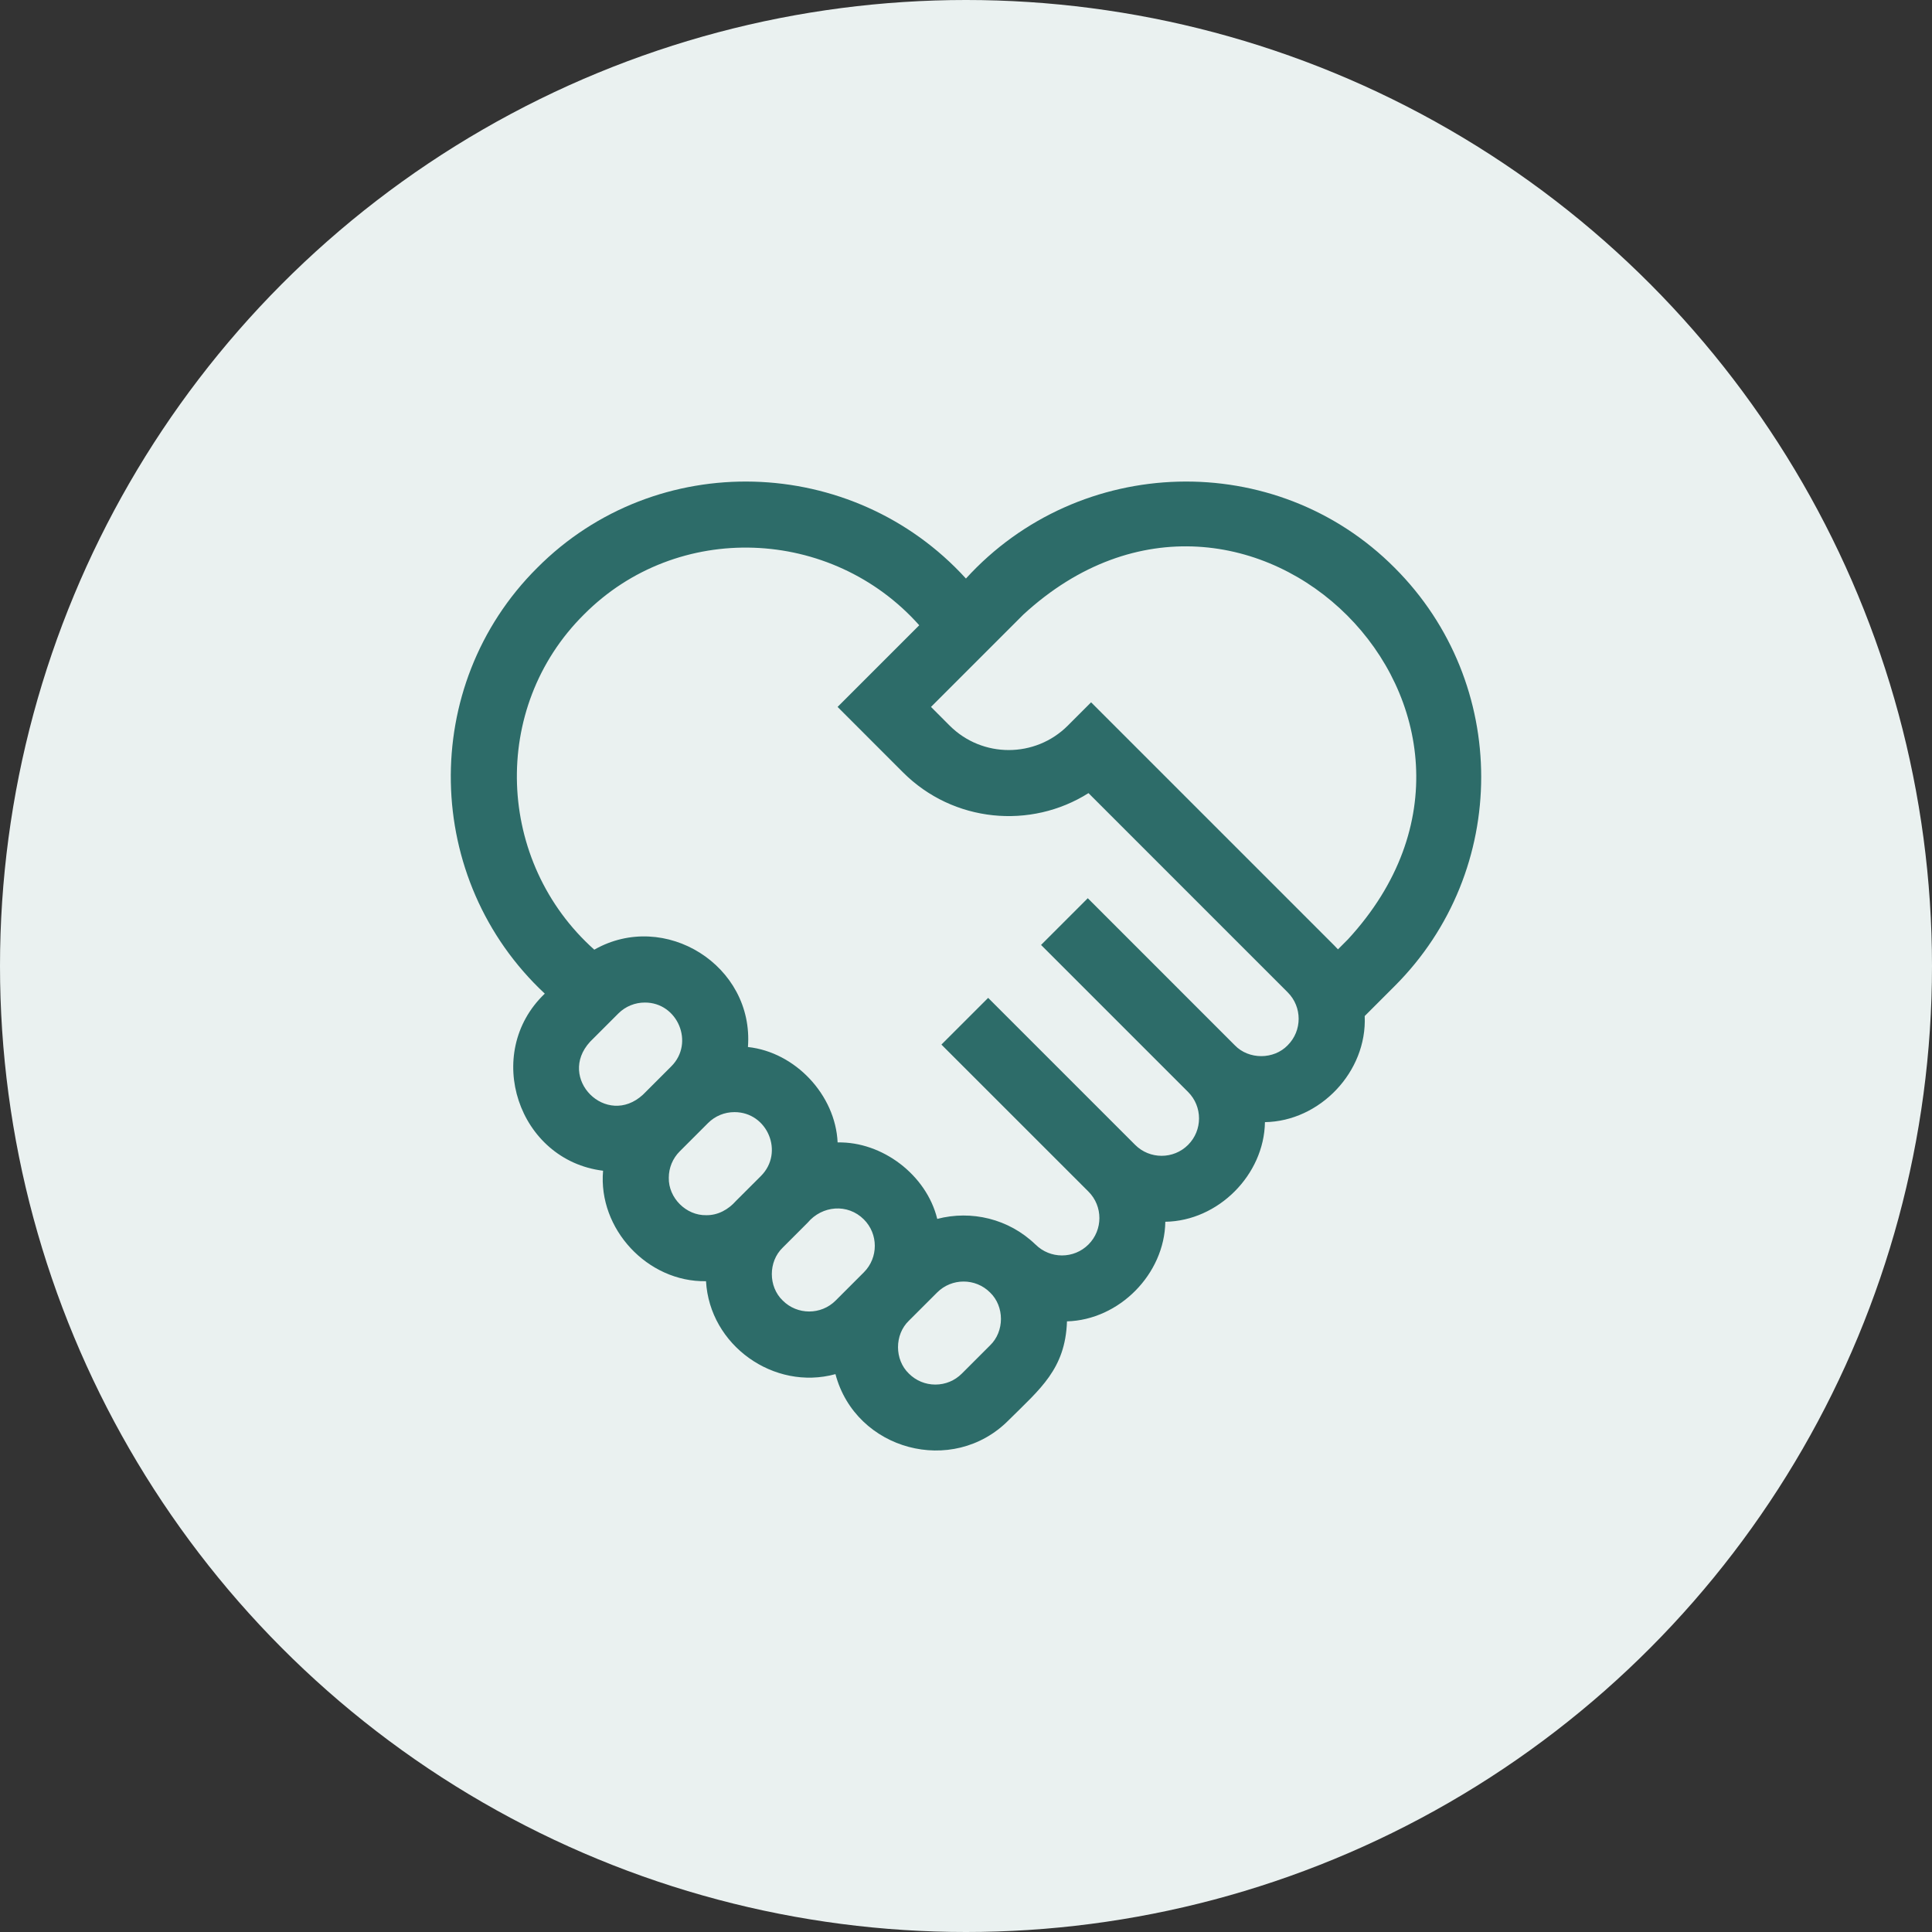 <svg width="60" height="60" viewBox="0 0 60 60" fill="none" xmlns="http://www.w3.org/2000/svg">
<rect x="0" y="0" width="60" height="60" fill="#333333" stroke="none"/>
<circle cx="30" cy="30" r="30" fill="#EAF1F0"/>
<g clip-path="url(#clip0_969_386)">
<g clip-path="url(#clip1_969_386)">
<path d="M43.315 17.636C39.618 13.918 33.518 14.103 29.998 17.967C26.479 14.103 20.378 13.918 16.682 17.636C13.006 21.296 13.131 27.324 16.919 30.858C14.981 32.708 16.091 36.034 18.729 36.358C18.57 38.164 20.108 39.82 21.926 39.789C22.037 41.777 24.033 43.2 25.946 42.675C26.573 45.043 29.59 45.853 31.321 44.109C32.304 43.132 33.086 42.516 33.136 41.036C34.76 40.991 36.166 39.566 36.19 37.943C37.83 37.918 39.259 36.488 39.284 34.849C40.986 34.823 42.461 33.288 42.382 31.554L43.315 30.621C46.895 27.041 46.895 21.216 43.315 17.636ZM18.326 32.352L19.203 31.475C19.429 31.249 19.727 31.135 20.024 31.135C21.045 31.129 21.578 32.39 20.846 33.118L19.969 33.995C18.835 35.04 17.281 33.487 18.326 32.352ZM20.77 36.577C20.77 36.267 20.891 35.975 21.111 35.755L21.988 34.878C22.207 34.659 22.499 34.538 22.809 34.538C23.838 34.537 24.36 35.795 23.631 36.522L22.857 37.295C22.621 37.563 22.296 37.745 21.932 37.739C21.308 37.752 20.757 37.202 20.77 36.577ZM24.308 40.389C23.857 39.957 23.857 39.179 24.308 38.746L25.081 37.973C25.532 37.437 26.324 37.368 26.828 37.87C27.281 38.323 27.281 39.06 26.828 39.513L25.951 40.39C25.498 40.843 24.761 40.843 24.308 40.389ZM30.747 41.782L29.87 42.659C29.651 42.878 29.359 42.999 29.049 42.999C28.738 42.999 28.447 42.878 28.227 42.659C27.776 42.226 27.776 41.448 28.227 41.015L29.104 40.139C29.557 39.686 30.294 39.686 30.747 40.139C31.198 40.571 31.198 41.349 30.747 41.782ZM39.991 32.461C39.558 32.912 38.78 32.912 38.347 32.461L33.782 27.895L32.331 29.346L36.897 33.912C37.35 34.365 37.35 35.102 36.897 35.555C36.444 36.008 35.706 36.008 35.253 35.555L30.765 31.067L30.688 30.99L29.237 32.44L29.314 32.518L33.803 37.006C34.256 37.459 34.256 38.196 33.803 38.649C33.349 39.102 32.612 39.102 32.159 38.649L32.158 38.65C31.325 37.844 30.16 37.579 29.107 37.854C28.772 36.485 27.396 35.449 26.013 35.479C25.946 34.006 24.7 32.675 23.228 32.516C23.422 29.988 20.646 28.248 18.456 29.493C15.404 26.767 15.216 21.983 18.133 19.086C21.032 16.166 25.823 16.36 28.548 19.418L26.012 21.954L28.044 23.987C29.605 25.548 32.011 25.763 33.804 24.631L39.991 30.818C40.444 31.271 40.444 32.008 39.991 32.461ZM41.864 29.17L41.552 29.483C41.516 29.443 41.479 29.405 41.441 29.367L33.885 21.811L33.16 22.536C32.149 23.546 30.505 23.546 29.494 22.536L28.913 21.954L31.781 19.086C38.747 12.675 48.275 22.208 41.864 29.17Z" fill="#2D6C69"/>
</g>
</g>
<defs>
<clipPath id="clip0_969_386">
<rect width="32" height="32" fill="white" transform="translate(14 14)"/>
</clipPath>
<clipPath id="clip1_969_386">
<rect width="32" height="32" fill="white" transform="translate(14 14)"/>
</clipPath>
</defs>
</svg>
